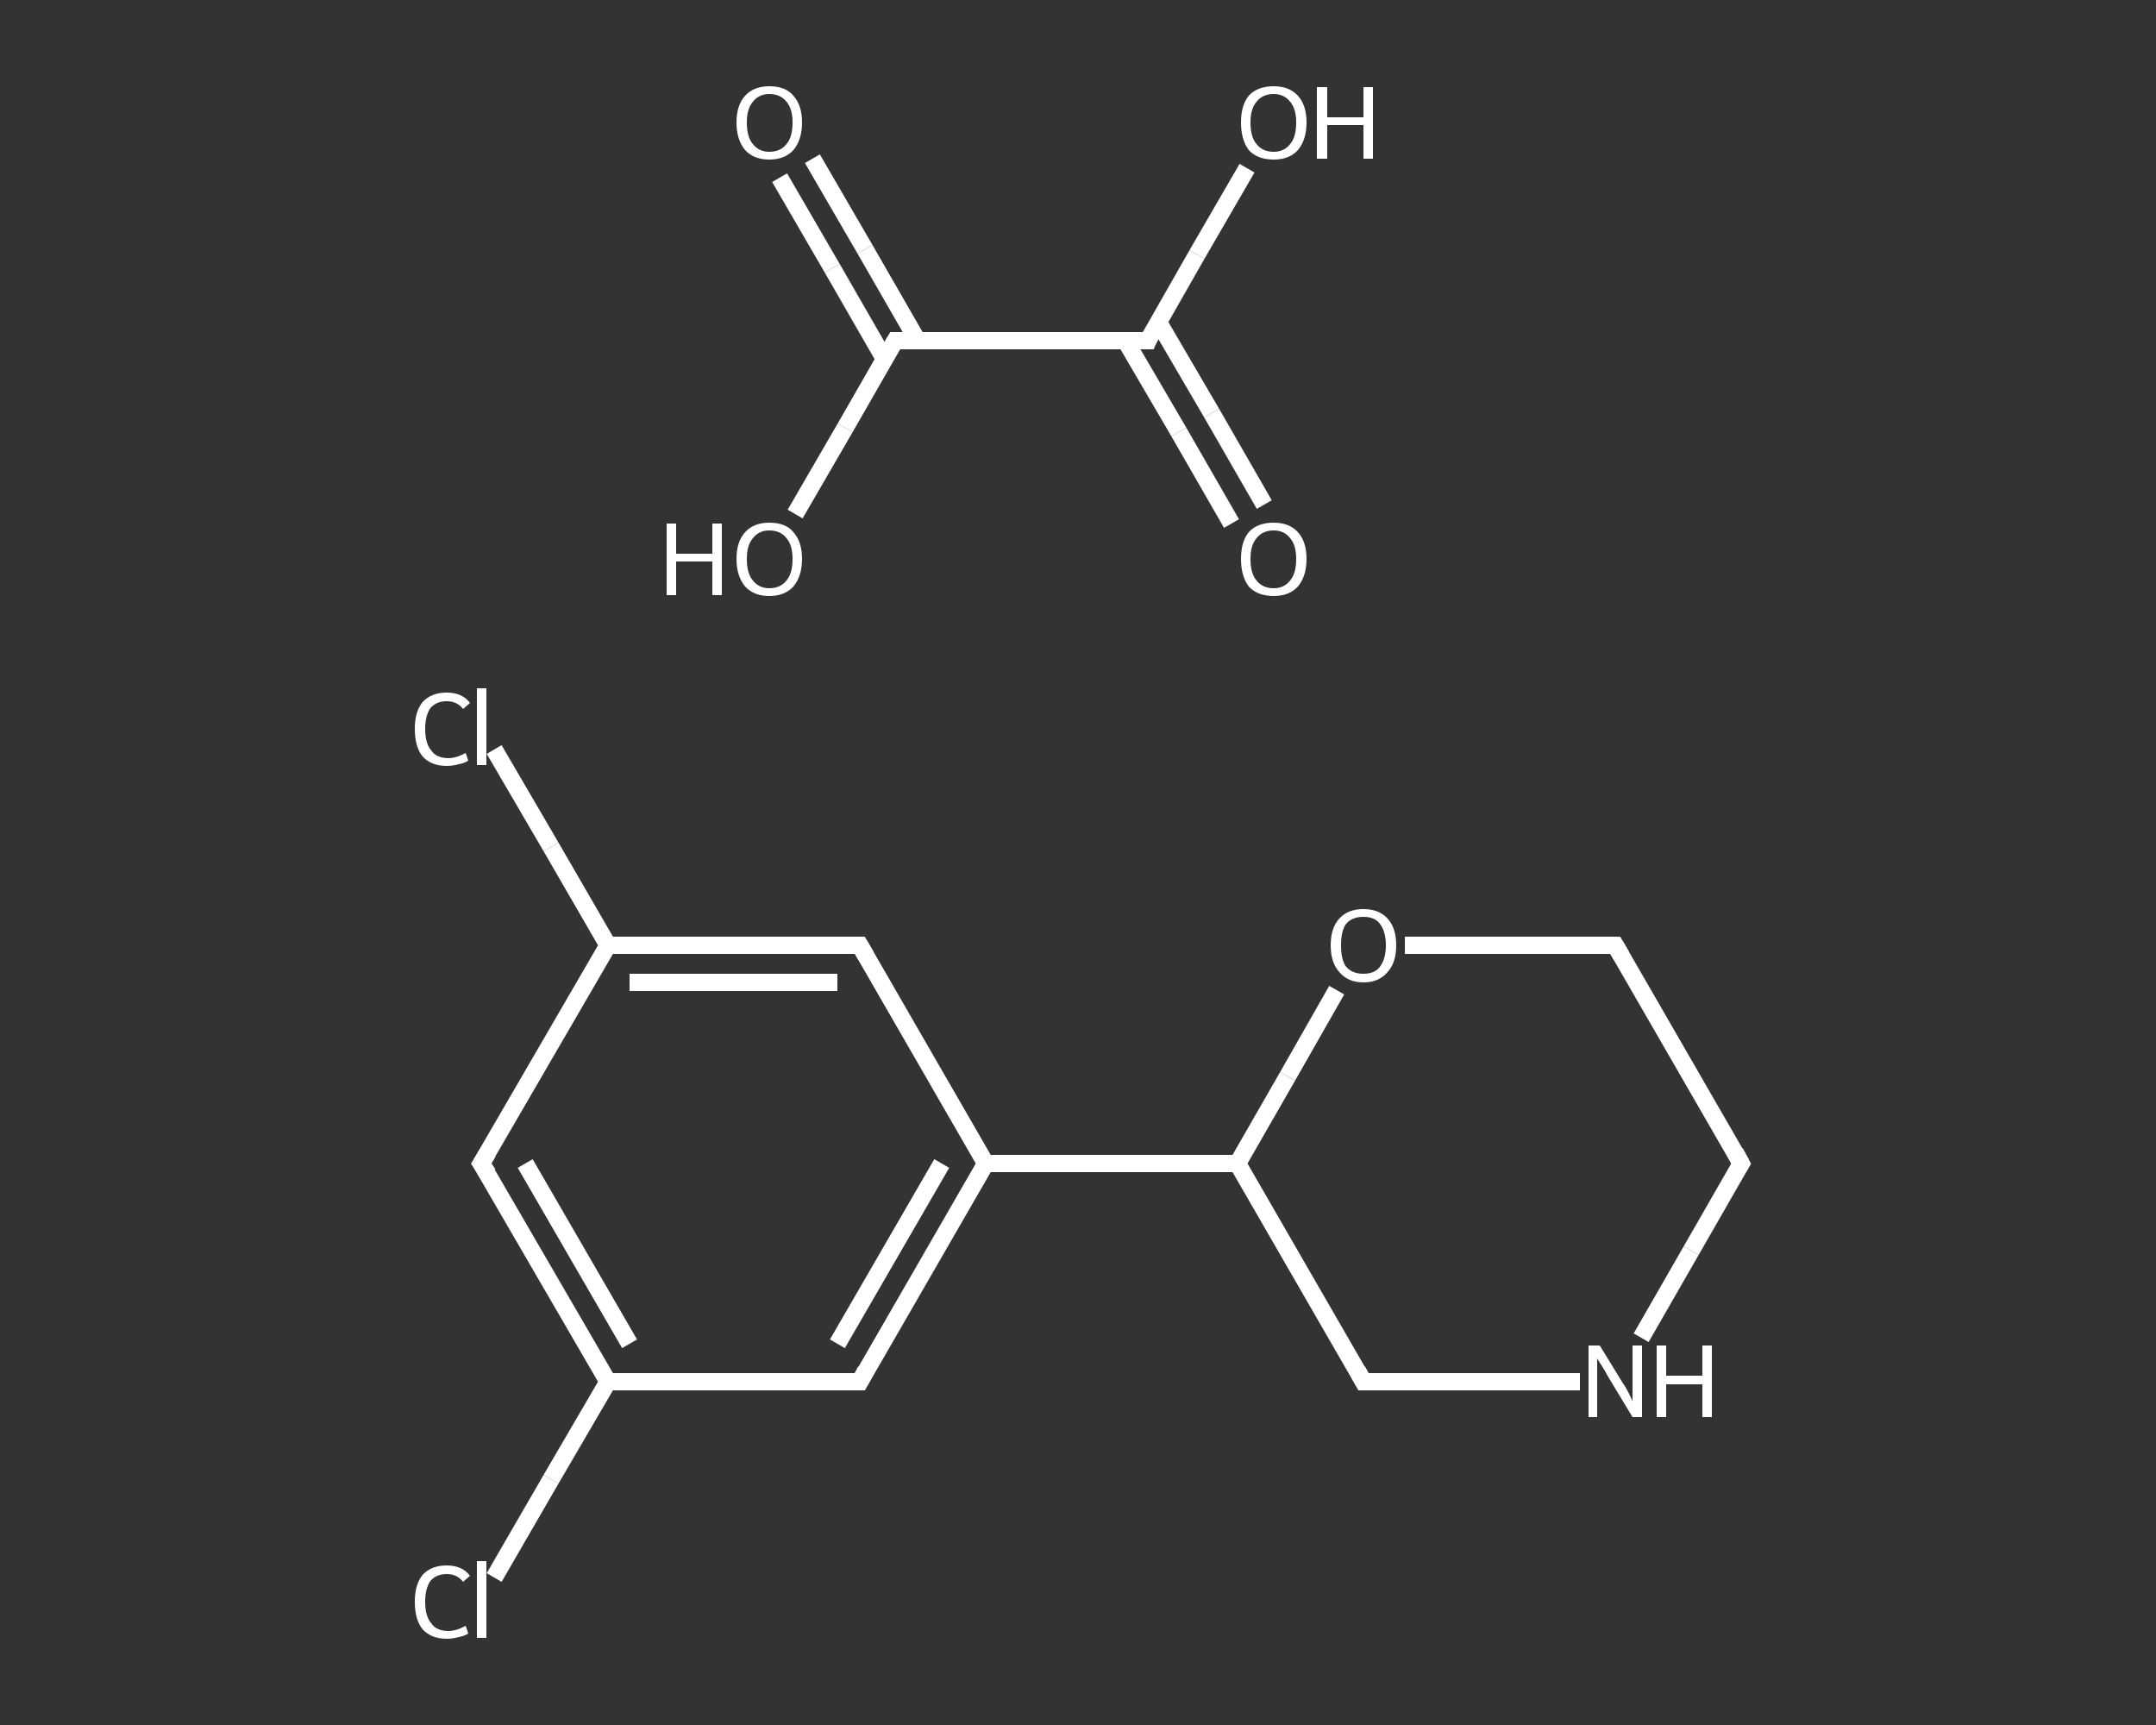 <?xml version='1.0' encoding='iso-8859-1'?>
<svg version='1.1' baseProfile='full'
              xmlns='http://www.w3.org/2000/svg'
                      xmlns:rdkit='http://www.rdkit.org/xml'
                      xmlns:xlink='http://www.w3.org/1999/xlink'
                  xml:space='preserve'
width='250px' height='200px' viewBox='0 0 250 200'>
<rect x="0" y="0" width="250" height="200" fill="#333333" stroke="none"/>
<!-- END OF HEADER -->
<rect style='opacity:1.0;fill:transparent;stroke:none' width='250.0' height='200.0' x='0.0' y='0.0'> </rect>
<path class='bond-0 atom-0 atom-1' d='M 57.3,182.9 L 63.9,171.5' style='fill:none;fill-rule:evenodd;stroke:#FFFFFF;stroke-width:2.0px;stroke-linecap:butt;stroke-linejoin:miter;stroke-opacity:1' />
<path class='bond-0 atom-0 atom-1' d='M 63.9,171.5 L 70.5,160.2' style='fill:none;fill-rule:evenodd;stroke:#FFFFFF;stroke-width:2.0px;stroke-linecap:butt;stroke-linejoin:miter;stroke-opacity:1' />
<path class='bond-1 atom-1 atom-2' d='M 70.5,160.2 L 55.8,134.9' style='fill:none;fill-rule:evenodd;stroke:#FFFFFF;stroke-width:2.0px;stroke-linecap:butt;stroke-linejoin:miter;stroke-opacity:1' />
<path class='bond-1 atom-1 atom-2' d='M 73.0,155.8 L 60.9,134.9' style='fill:none;fill-rule:evenodd;stroke:#FFFFFF;stroke-width:2.0px;stroke-linecap:butt;stroke-linejoin:miter;stroke-opacity:1' />
<path class='bond-2 atom-2 atom-3' d='M 55.8,134.9 L 70.5,109.6' style='fill:none;fill-rule:evenodd;stroke:#FFFFFF;stroke-width:2.0px;stroke-linecap:butt;stroke-linejoin:miter;stroke-opacity:1' />
<path class='bond-3 atom-3 atom-4' d='M 70.5,109.6 L 63.9,98.2' style='fill:none;fill-rule:evenodd;stroke:#FFFFFF;stroke-width:2.0px;stroke-linecap:butt;stroke-linejoin:miter;stroke-opacity:1' />
<path class='bond-3 atom-3 atom-4' d='M 63.9,98.2 L 57.3,86.9' style='fill:none;fill-rule:evenodd;stroke:#FFFFFF;stroke-width:2.0px;stroke-linecap:butt;stroke-linejoin:miter;stroke-opacity:1' />
<path class='bond-4 atom-3 atom-5' d='M 70.5,109.6 L 99.7,109.6' style='fill:none;fill-rule:evenodd;stroke:#FFFFFF;stroke-width:2.0px;stroke-linecap:butt;stroke-linejoin:miter;stroke-opacity:1' />
<path class='bond-4 atom-3 atom-5' d='M 73.0,113.9 L 97.1,113.9' style='fill:none;fill-rule:evenodd;stroke:#FFFFFF;stroke-width:2.0px;stroke-linecap:butt;stroke-linejoin:miter;stroke-opacity:1' />
<path class='bond-5 atom-5 atom-6' d='M 99.7,109.6 L 114.3,134.9' style='fill:none;fill-rule:evenodd;stroke:#FFFFFF;stroke-width:2.0px;stroke-linecap:butt;stroke-linejoin:miter;stroke-opacity:1' />
<path class='bond-6 atom-6 atom-7' d='M 114.3,134.9 L 143.5,134.9' style='fill:none;fill-rule:evenodd;stroke:#FFFFFF;stroke-width:2.0px;stroke-linecap:butt;stroke-linejoin:miter;stroke-opacity:1' />
<path class='bond-7 atom-7 atom-8' d='M 143.5,134.9 L 158.1,160.2' style='fill:none;fill-rule:evenodd;stroke:#FFFFFF;stroke-width:2.0px;stroke-linecap:butt;stroke-linejoin:miter;stroke-opacity:1' />
<path class='bond-8 atom-8 atom-9' d='M 158.1,160.2 L 170.6,160.2' style='fill:none;fill-rule:evenodd;stroke:#FFFFFF;stroke-width:2.0px;stroke-linecap:butt;stroke-linejoin:miter;stroke-opacity:1' />
<path class='bond-8 atom-8 atom-9' d='M 170.6,160.2 L 183.2,160.2' style='fill:none;fill-rule:evenodd;stroke:#FFFFFF;stroke-width:2.0px;stroke-linecap:butt;stroke-linejoin:miter;stroke-opacity:1' />
<path class='bond-9 atom-9 atom-10' d='M 190.3,155.1 L 196.1,145.0' style='fill:none;fill-rule:evenodd;stroke:#FFFFFF;stroke-width:2.0px;stroke-linecap:butt;stroke-linejoin:miter;stroke-opacity:1' />
<path class='bond-9 atom-9 atom-10' d='M 196.1,145.0 L 201.9,134.9' style='fill:none;fill-rule:evenodd;stroke:#FFFFFF;stroke-width:2.0px;stroke-linecap:butt;stroke-linejoin:miter;stroke-opacity:1' />
<path class='bond-10 atom-10 atom-11' d='M 201.9,134.9 L 187.3,109.6' style='fill:none;fill-rule:evenodd;stroke:#FFFFFF;stroke-width:2.0px;stroke-linecap:butt;stroke-linejoin:miter;stroke-opacity:1' />
<path class='bond-11 atom-11 atom-12' d='M 187.3,109.6 L 175.1,109.6' style='fill:none;fill-rule:evenodd;stroke:#FFFFFF;stroke-width:2.0px;stroke-linecap:butt;stroke-linejoin:miter;stroke-opacity:1' />
<path class='bond-11 atom-11 atom-12' d='M 175.1,109.6 L 162.9,109.6' style='fill:none;fill-rule:evenodd;stroke:#FFFFFF;stroke-width:2.0px;stroke-linecap:butt;stroke-linejoin:miter;stroke-opacity:1' />
<path class='bond-12 atom-6 atom-13' d='M 114.3,134.9 L 99.7,160.2' style='fill:none;fill-rule:evenodd;stroke:#FFFFFF;stroke-width:2.0px;stroke-linecap:butt;stroke-linejoin:miter;stroke-opacity:1' />
<path class='bond-12 atom-6 atom-13' d='M 109.2,134.9 L 97.1,155.8' style='fill:none;fill-rule:evenodd;stroke:#FFFFFF;stroke-width:2.0px;stroke-linecap:butt;stroke-linejoin:miter;stroke-opacity:1' />
<path class='bond-13 atom-14 atom-15' d='M 94.2,18.4 L 100.3,28.9' style='fill:none;fill-rule:evenodd;stroke:#FFFFFF;stroke-width:2.0px;stroke-linecap:butt;stroke-linejoin:miter;stroke-opacity:1' />
<path class='bond-13 atom-14 atom-15' d='M 100.3,28.9 L 106.4,39.5' style='fill:none;fill-rule:evenodd;stroke:#FFFFFF;stroke-width:2.0px;stroke-linecap:butt;stroke-linejoin:miter;stroke-opacity:1' />
<path class='bond-13 atom-14 atom-15' d='M 90.4,20.6 L 96.5,31.1' style='fill:none;fill-rule:evenodd;stroke:#FFFFFF;stroke-width:2.0px;stroke-linecap:butt;stroke-linejoin:miter;stroke-opacity:1' />
<path class='bond-13 atom-14 atom-15' d='M 96.5,31.1 L 102.6,41.7' style='fill:none;fill-rule:evenodd;stroke:#FFFFFF;stroke-width:2.0px;stroke-linecap:butt;stroke-linejoin:miter;stroke-opacity:1' />
<path class='bond-14 atom-15 atom-16' d='M 103.8,39.5 L 98.0,49.6' style='fill:none;fill-rule:evenodd;stroke:#FFFFFF;stroke-width:2.0px;stroke-linecap:butt;stroke-linejoin:miter;stroke-opacity:1' />
<path class='bond-14 atom-15 atom-16' d='M 98.0,49.6 L 92.2,59.6' style='fill:none;fill-rule:evenodd;stroke:#FFFFFF;stroke-width:2.0px;stroke-linecap:butt;stroke-linejoin:miter;stroke-opacity:1' />
<path class='bond-15 atom-15 atom-17' d='M 103.8,39.5 L 133.1,39.5' style='fill:none;fill-rule:evenodd;stroke:#FFFFFF;stroke-width:2.0px;stroke-linecap:butt;stroke-linejoin:miter;stroke-opacity:1' />
<path class='bond-16 atom-17 atom-18' d='M 130.5,39.5 L 136.7,50.1' style='fill:none;fill-rule:evenodd;stroke:#FFFFFF;stroke-width:2.0px;stroke-linecap:butt;stroke-linejoin:miter;stroke-opacity:1' />
<path class='bond-16 atom-17 atom-18' d='M 136.7,50.1 L 142.8,60.7' style='fill:none;fill-rule:evenodd;stroke:#FFFFFF;stroke-width:2.0px;stroke-linecap:butt;stroke-linejoin:miter;stroke-opacity:1' />
<path class='bond-16 atom-17 atom-18' d='M 134.3,37.3 L 140.5,47.9' style='fill:none;fill-rule:evenodd;stroke:#FFFFFF;stroke-width:2.0px;stroke-linecap:butt;stroke-linejoin:miter;stroke-opacity:1' />
<path class='bond-16 atom-17 atom-18' d='M 140.5,47.9 L 146.6,58.5' style='fill:none;fill-rule:evenodd;stroke:#FFFFFF;stroke-width:2.0px;stroke-linecap:butt;stroke-linejoin:miter;stroke-opacity:1' />
<path class='bond-17 atom-17 atom-19' d='M 133.1,39.5 L 138.8,29.5' style='fill:none;fill-rule:evenodd;stroke:#FFFFFF;stroke-width:2.0px;stroke-linecap:butt;stroke-linejoin:miter;stroke-opacity:1' />
<path class='bond-17 atom-17 atom-19' d='M 138.8,29.5 L 144.6,19.5' style='fill:none;fill-rule:evenodd;stroke:#FFFFFF;stroke-width:2.0px;stroke-linecap:butt;stroke-linejoin:miter;stroke-opacity:1' />
<path class='bond-18 atom-13 atom-1' d='M 99.7,160.2 L 70.5,160.2' style='fill:none;fill-rule:evenodd;stroke:#FFFFFF;stroke-width:2.0px;stroke-linecap:butt;stroke-linejoin:miter;stroke-opacity:1' />
<path class='bond-19 atom-12 atom-7' d='M 155.0,114.8 L 149.3,124.8' style='fill:none;fill-rule:evenodd;stroke:#FFFFFF;stroke-width:2.0px;stroke-linecap:butt;stroke-linejoin:miter;stroke-opacity:1' />
<path class='bond-19 atom-12 atom-7' d='M 149.3,124.8 L 143.5,134.9' style='fill:none;fill-rule:evenodd;stroke:#FFFFFF;stroke-width:2.0px;stroke-linecap:butt;stroke-linejoin:miter;stroke-opacity:1' />
<path d='M 56.6,136.1 L 55.8,134.9 L 56.6,133.6' style='fill:none;stroke:#FFFFFF;stroke-width:2.0px;stroke-linecap:butt;stroke-linejoin:miter;stroke-opacity:1;' />
<path d='M 98.2,109.6 L 99.7,109.6 L 100.4,110.8' style='fill:none;stroke:#FFFFFF;stroke-width:2.0px;stroke-linecap:butt;stroke-linejoin:miter;stroke-opacity:1;' />
<path d='M 157.4,158.9 L 158.1,160.2 L 158.7,160.2' style='fill:none;stroke:#FFFFFF;stroke-width:2.0px;stroke-linecap:butt;stroke-linejoin:miter;stroke-opacity:1;' />
<path d='M 201.6,135.4 L 201.9,134.9 L 201.2,133.6' style='fill:none;stroke:#FFFFFF;stroke-width:2.0px;stroke-linecap:butt;stroke-linejoin:miter;stroke-opacity:1;' />
<path d='M 188.0,110.8 L 187.3,109.6 L 186.7,109.6' style='fill:none;stroke:#FFFFFF;stroke-width:2.0px;stroke-linecap:butt;stroke-linejoin:miter;stroke-opacity:1;' />
<path d='M 100.4,158.9 L 99.7,160.2 L 98.2,160.2' style='fill:none;stroke:#FFFFFF;stroke-width:2.0px;stroke-linecap:butt;stroke-linejoin:miter;stroke-opacity:1;' />
<path d='M 103.5,40.0 L 103.8,39.5 L 105.3,39.5' style='fill:none;stroke:#FFFFFF;stroke-width:2.0px;stroke-linecap:butt;stroke-linejoin:miter;stroke-opacity:1;' />
<path d='M 131.6,39.5 L 133.1,39.5 L 133.3,39.0' style='fill:none;stroke:#FFFFFF;stroke-width:2.0px;stroke-linecap:butt;stroke-linejoin:miter;stroke-opacity:1;' />
<path class='atom-0' d='M 48.1 185.7
Q 48.1 183.7, 49.0 182.6
Q 50.0 181.5, 51.8 181.5
Q 53.6 181.5, 54.5 182.7
L 53.7 183.4
Q 53.0 182.5, 51.8 182.5
Q 50.6 182.5, 49.9 183.3
Q 49.3 184.2, 49.3 185.7
Q 49.3 187.4, 50.0 188.2
Q 50.6 189.1, 52.0 189.1
Q 52.9 189.1, 54.0 188.5
L 54.3 189.4
Q 53.8 189.7, 53.2 189.8
Q 52.5 190.0, 51.8 190.0
Q 50.0 190.0, 49.0 188.9
Q 48.1 187.8, 48.1 185.7
' fill='#FFFFFF'/>
<path class='atom-0' d='M 55.3 181.0
L 56.4 181.0
L 56.4 189.9
L 55.3 189.9
L 55.3 181.0
' fill='#FFFFFF'/>
<path class='atom-4' d='M 48.1 84.5
Q 48.1 82.5, 49.0 81.4
Q 50.0 80.3, 51.8 80.3
Q 53.6 80.3, 54.5 81.5
L 53.7 82.2
Q 53.0 81.3, 51.8 81.3
Q 50.6 81.3, 49.9 82.1
Q 49.3 83.0, 49.3 84.5
Q 49.3 86.2, 50.0 87.0
Q 50.6 87.9, 52.0 87.9
Q 52.9 87.9, 54.0 87.3
L 54.3 88.2
Q 53.8 88.5, 53.2 88.6
Q 52.5 88.8, 51.8 88.8
Q 50.0 88.8, 49.0 87.7
Q 48.1 86.6, 48.1 84.5
' fill='#FFFFFF'/>
<path class='atom-4' d='M 55.3 79.8
L 56.4 79.8
L 56.4 88.7
L 55.3 88.7
L 55.3 79.8
' fill='#FFFFFF'/>
<path class='atom-9' d='M 185.5 156.0
L 188.2 160.4
Q 188.5 160.8, 188.9 161.6
Q 189.3 162.4, 189.3 162.5
L 189.3 156.0
L 190.4 156.0
L 190.4 164.3
L 189.3 164.3
L 186.4 159.5
Q 186.1 158.9, 185.7 158.3
Q 185.3 157.7, 185.2 157.5
L 185.2 164.3
L 184.2 164.3
L 184.2 156.0
L 185.5 156.0
' fill='#FFFFFF'/>
<path class='atom-9' d='M 192.1 156.0
L 193.2 156.0
L 193.2 159.5
L 197.4 159.5
L 197.4 156.0
L 198.5 156.0
L 198.5 164.3
L 197.4 164.3
L 197.4 160.5
L 193.2 160.5
L 193.2 164.3
L 192.1 164.3
L 192.1 156.0
' fill='#FFFFFF'/>
<path class='atom-12' d='M 154.3 109.6
Q 154.3 107.6, 155.3 106.5
Q 156.3 105.4, 158.1 105.4
Q 159.9 105.4, 160.9 106.5
Q 161.9 107.6, 161.9 109.6
Q 161.9 111.6, 160.9 112.7
Q 159.9 113.9, 158.1 113.9
Q 156.3 113.9, 155.3 112.7
Q 154.3 111.6, 154.3 109.6
M 158.1 112.9
Q 159.4 112.9, 160.0 112.1
Q 160.7 111.2, 160.7 109.6
Q 160.7 108.0, 160.0 107.1
Q 159.4 106.3, 158.1 106.3
Q 156.8 106.3, 156.1 107.1
Q 155.5 107.9, 155.5 109.6
Q 155.5 111.3, 156.1 112.1
Q 156.8 112.9, 158.1 112.9
' fill='#FFFFFF'/>
<path class='atom-14' d='M 85.4 14.2
Q 85.4 12.2, 86.4 11.1
Q 87.4 10.0, 89.2 10.0
Q 91.1 10.0, 92.0 11.1
Q 93.0 12.2, 93.0 14.2
Q 93.0 16.2, 92.0 17.4
Q 91.0 18.5, 89.2 18.5
Q 87.4 18.5, 86.4 17.4
Q 85.4 16.2, 85.4 14.2
M 89.2 17.6
Q 90.5 17.6, 91.2 16.7
Q 91.9 15.9, 91.9 14.2
Q 91.9 12.6, 91.2 11.8
Q 90.5 10.9, 89.2 10.9
Q 88.0 10.9, 87.3 11.8
Q 86.6 12.6, 86.6 14.2
Q 86.6 15.9, 87.3 16.7
Q 88.0 17.6, 89.2 17.6
' fill='#FFFFFF'/>
<path class='atom-16' d='M 77.3 60.7
L 78.4 60.7
L 78.4 64.2
L 82.6 64.2
L 82.6 60.7
L 83.7 60.7
L 83.7 69.0
L 82.6 69.0
L 82.6 65.1
L 78.4 65.1
L 78.4 69.0
L 77.3 69.0
L 77.3 60.7
' fill='#FFFFFF'/>
<path class='atom-16' d='M 85.4 64.8
Q 85.4 62.8, 86.4 61.7
Q 87.4 60.6, 89.2 60.6
Q 91.1 60.6, 92.0 61.7
Q 93.0 62.8, 93.0 64.8
Q 93.0 66.8, 92.0 68.0
Q 91.0 69.1, 89.2 69.1
Q 87.4 69.1, 86.4 68.0
Q 85.4 66.8, 85.4 64.8
M 89.2 68.2
Q 90.5 68.2, 91.2 67.3
Q 91.9 66.5, 91.9 64.8
Q 91.9 63.2, 91.2 62.4
Q 90.5 61.5, 89.2 61.5
Q 88.0 61.5, 87.3 62.4
Q 86.6 63.2, 86.6 64.8
Q 86.6 66.5, 87.3 67.3
Q 88.0 68.2, 89.2 68.2
' fill='#FFFFFF'/>
<path class='atom-18' d='M 143.9 64.8
Q 143.9 62.8, 144.8 61.7
Q 145.8 60.6, 147.7 60.6
Q 149.5 60.6, 150.5 61.7
Q 151.5 62.8, 151.5 64.8
Q 151.5 66.8, 150.5 68.0
Q 149.5 69.1, 147.7 69.1
Q 145.8 69.1, 144.8 68.0
Q 143.9 66.8, 143.9 64.8
M 147.7 68.2
Q 148.9 68.2, 149.6 67.3
Q 150.3 66.5, 150.3 64.8
Q 150.3 63.2, 149.6 62.4
Q 148.9 61.5, 147.7 61.5
Q 146.4 61.5, 145.7 62.4
Q 145.0 63.2, 145.0 64.8
Q 145.0 66.5, 145.7 67.3
Q 146.4 68.2, 147.7 68.2
' fill='#FFFFFF'/>
<path class='atom-19' d='M 143.9 14.2
Q 143.9 12.2, 144.8 11.1
Q 145.8 10.0, 147.7 10.0
Q 149.5 10.0, 150.5 11.1
Q 151.5 12.2, 151.5 14.2
Q 151.5 16.2, 150.5 17.4
Q 149.5 18.5, 147.7 18.5
Q 145.8 18.5, 144.8 17.4
Q 143.9 16.2, 143.9 14.2
M 147.7 17.6
Q 148.9 17.6, 149.6 16.7
Q 150.3 15.9, 150.3 14.2
Q 150.3 12.6, 149.6 11.8
Q 148.9 10.9, 147.7 10.9
Q 146.4 10.9, 145.7 11.8
Q 145.0 12.6, 145.0 14.2
Q 145.0 15.9, 145.7 16.7
Q 146.4 17.6, 147.7 17.6
' fill='#FFFFFF'/>
<path class='atom-19' d='M 152.7 10.1
L 153.9 10.1
L 153.9 13.6
L 158.1 13.6
L 158.1 10.1
L 159.2 10.1
L 159.2 18.4
L 158.1 18.4
L 158.1 14.5
L 153.9 14.5
L 153.9 18.4
L 152.7 18.4
L 152.7 10.1
' fill='#FFFFFF'/>
</svg>

